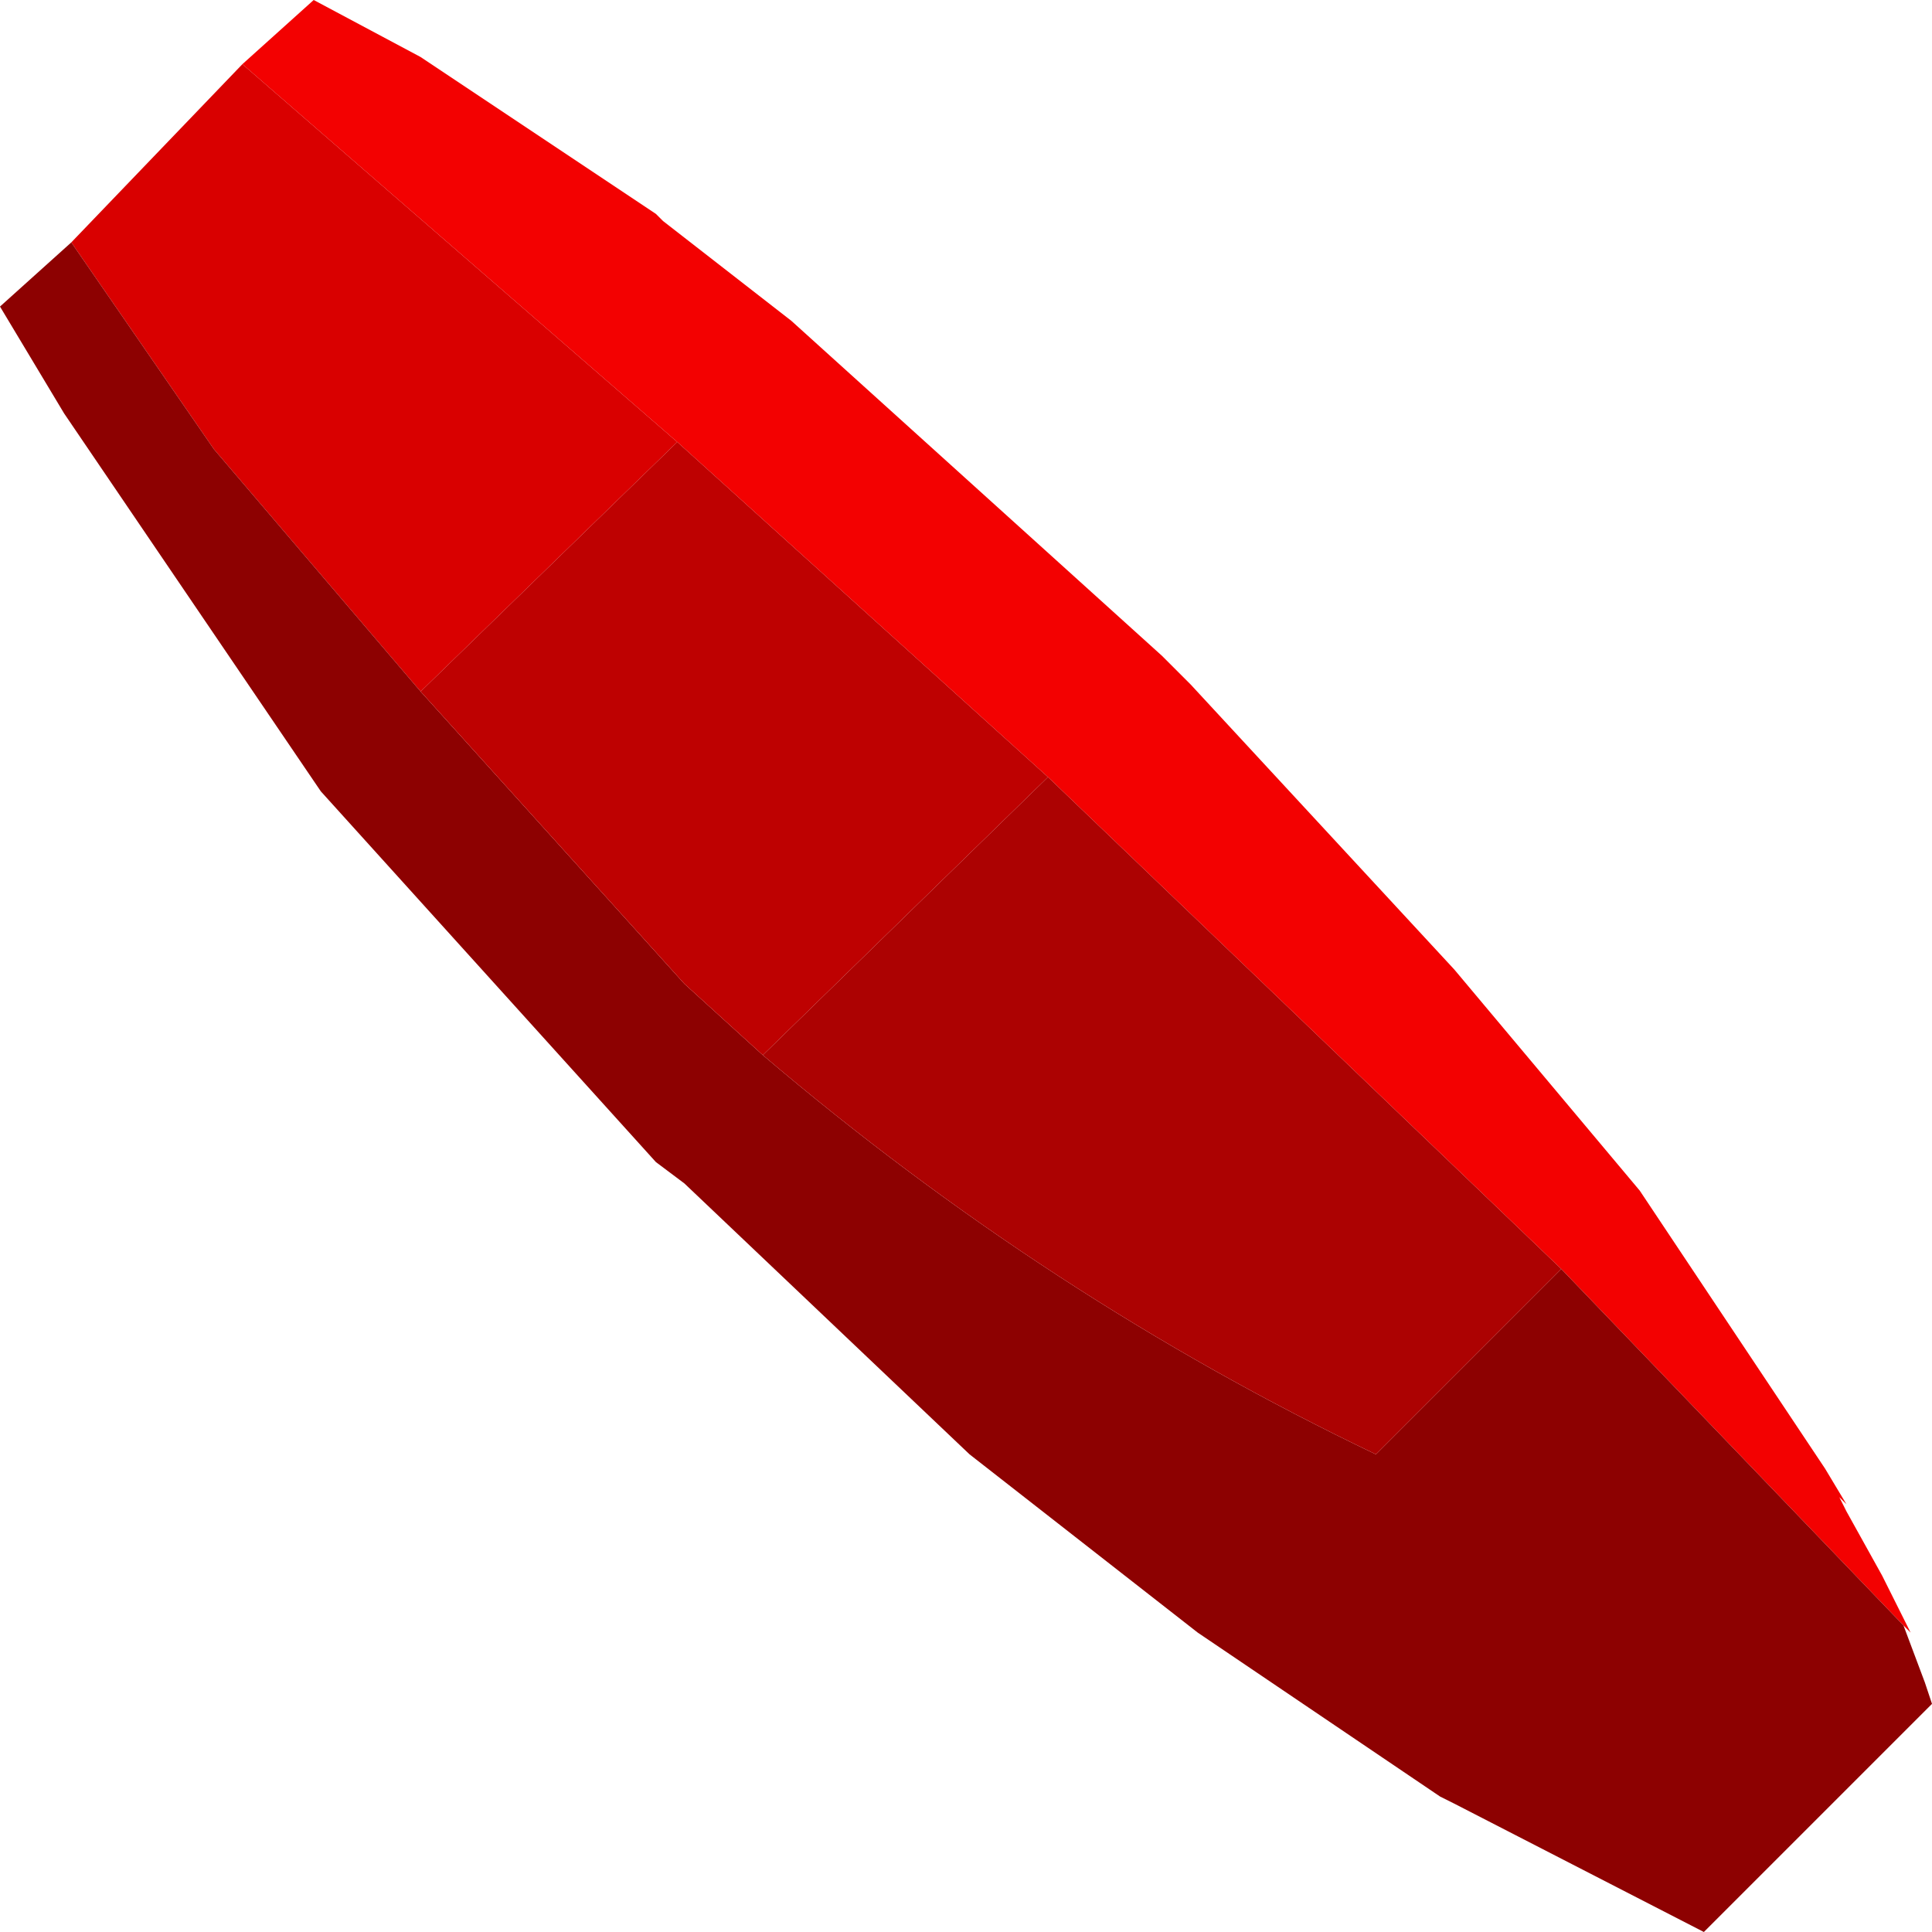 <?xml version="1.0" encoding="UTF-8" standalone="no"?>
<svg xmlns:xlink="http://www.w3.org/1999/xlink" height="13.55px" width="13.55px" xmlns="http://www.w3.org/2000/svg">
  <g transform="matrix(1.0, 0.0, 0.0, 1.0, 6.75, 6.75)">
    <path d="M-5.05 -6.3 L-4.55 -6.75 -3.8 -6.35 -2.15 -5.25 -2.1 -5.2 -1.2 -4.5 1.4 -2.15 1.6 -1.95 3.45 0.05 4.75 1.6 5.95 3.4 6.05 3.55 6.2 3.8 6.15 3.75 6.2 3.85 6.45 4.3 6.65 4.7 6.6 4.65 4.2 2.15 0.6 -1.3 -2.0 -3.65 -5.05 -6.3" fill="#f30101" fill-rule="evenodd" stroke="none"/>
    <path d="M-6.25 -5.05 L-5.05 -6.3 -2.0 -3.65 -3.8 -1.9 -5.25 -3.6 -6.25 -5.05" fill="#d90000" fill-rule="evenodd" stroke="none"/>
    <path d="M6.6 4.65 L6.75 5.05 6.8 5.2 5.2 6.8 3.45 5.9 3.35 5.85 1.65 4.7 0.05 3.45 -1.95 1.55 -2.15 1.4 -4.5 -1.2 -6.3 -3.85 -6.75 -4.6 -6.25 -5.05 -5.25 -3.6 -3.8 -1.9 -1.95 0.15 -1.4 0.65 Q0.6 2.35 2.9 3.45 L4.2 2.15 6.6 4.65" fill="#8d0101" fill-rule="evenodd" stroke="none"/>
    <path d="M-2.0 -3.65 L0.6 -1.3 -1.4 0.65 -1.95 0.15 -3.8 -1.9 -2.0 -3.65" fill="#be0101" fill-rule="evenodd" stroke="none"/>
    <path d="M0.6 -1.3 L4.2 2.15 2.9 3.45 Q0.6 2.35 -1.4 0.65 L0.6 -1.3" fill="#ac0202" fill-rule="evenodd" stroke="none"/>
  </g>
</svg>
